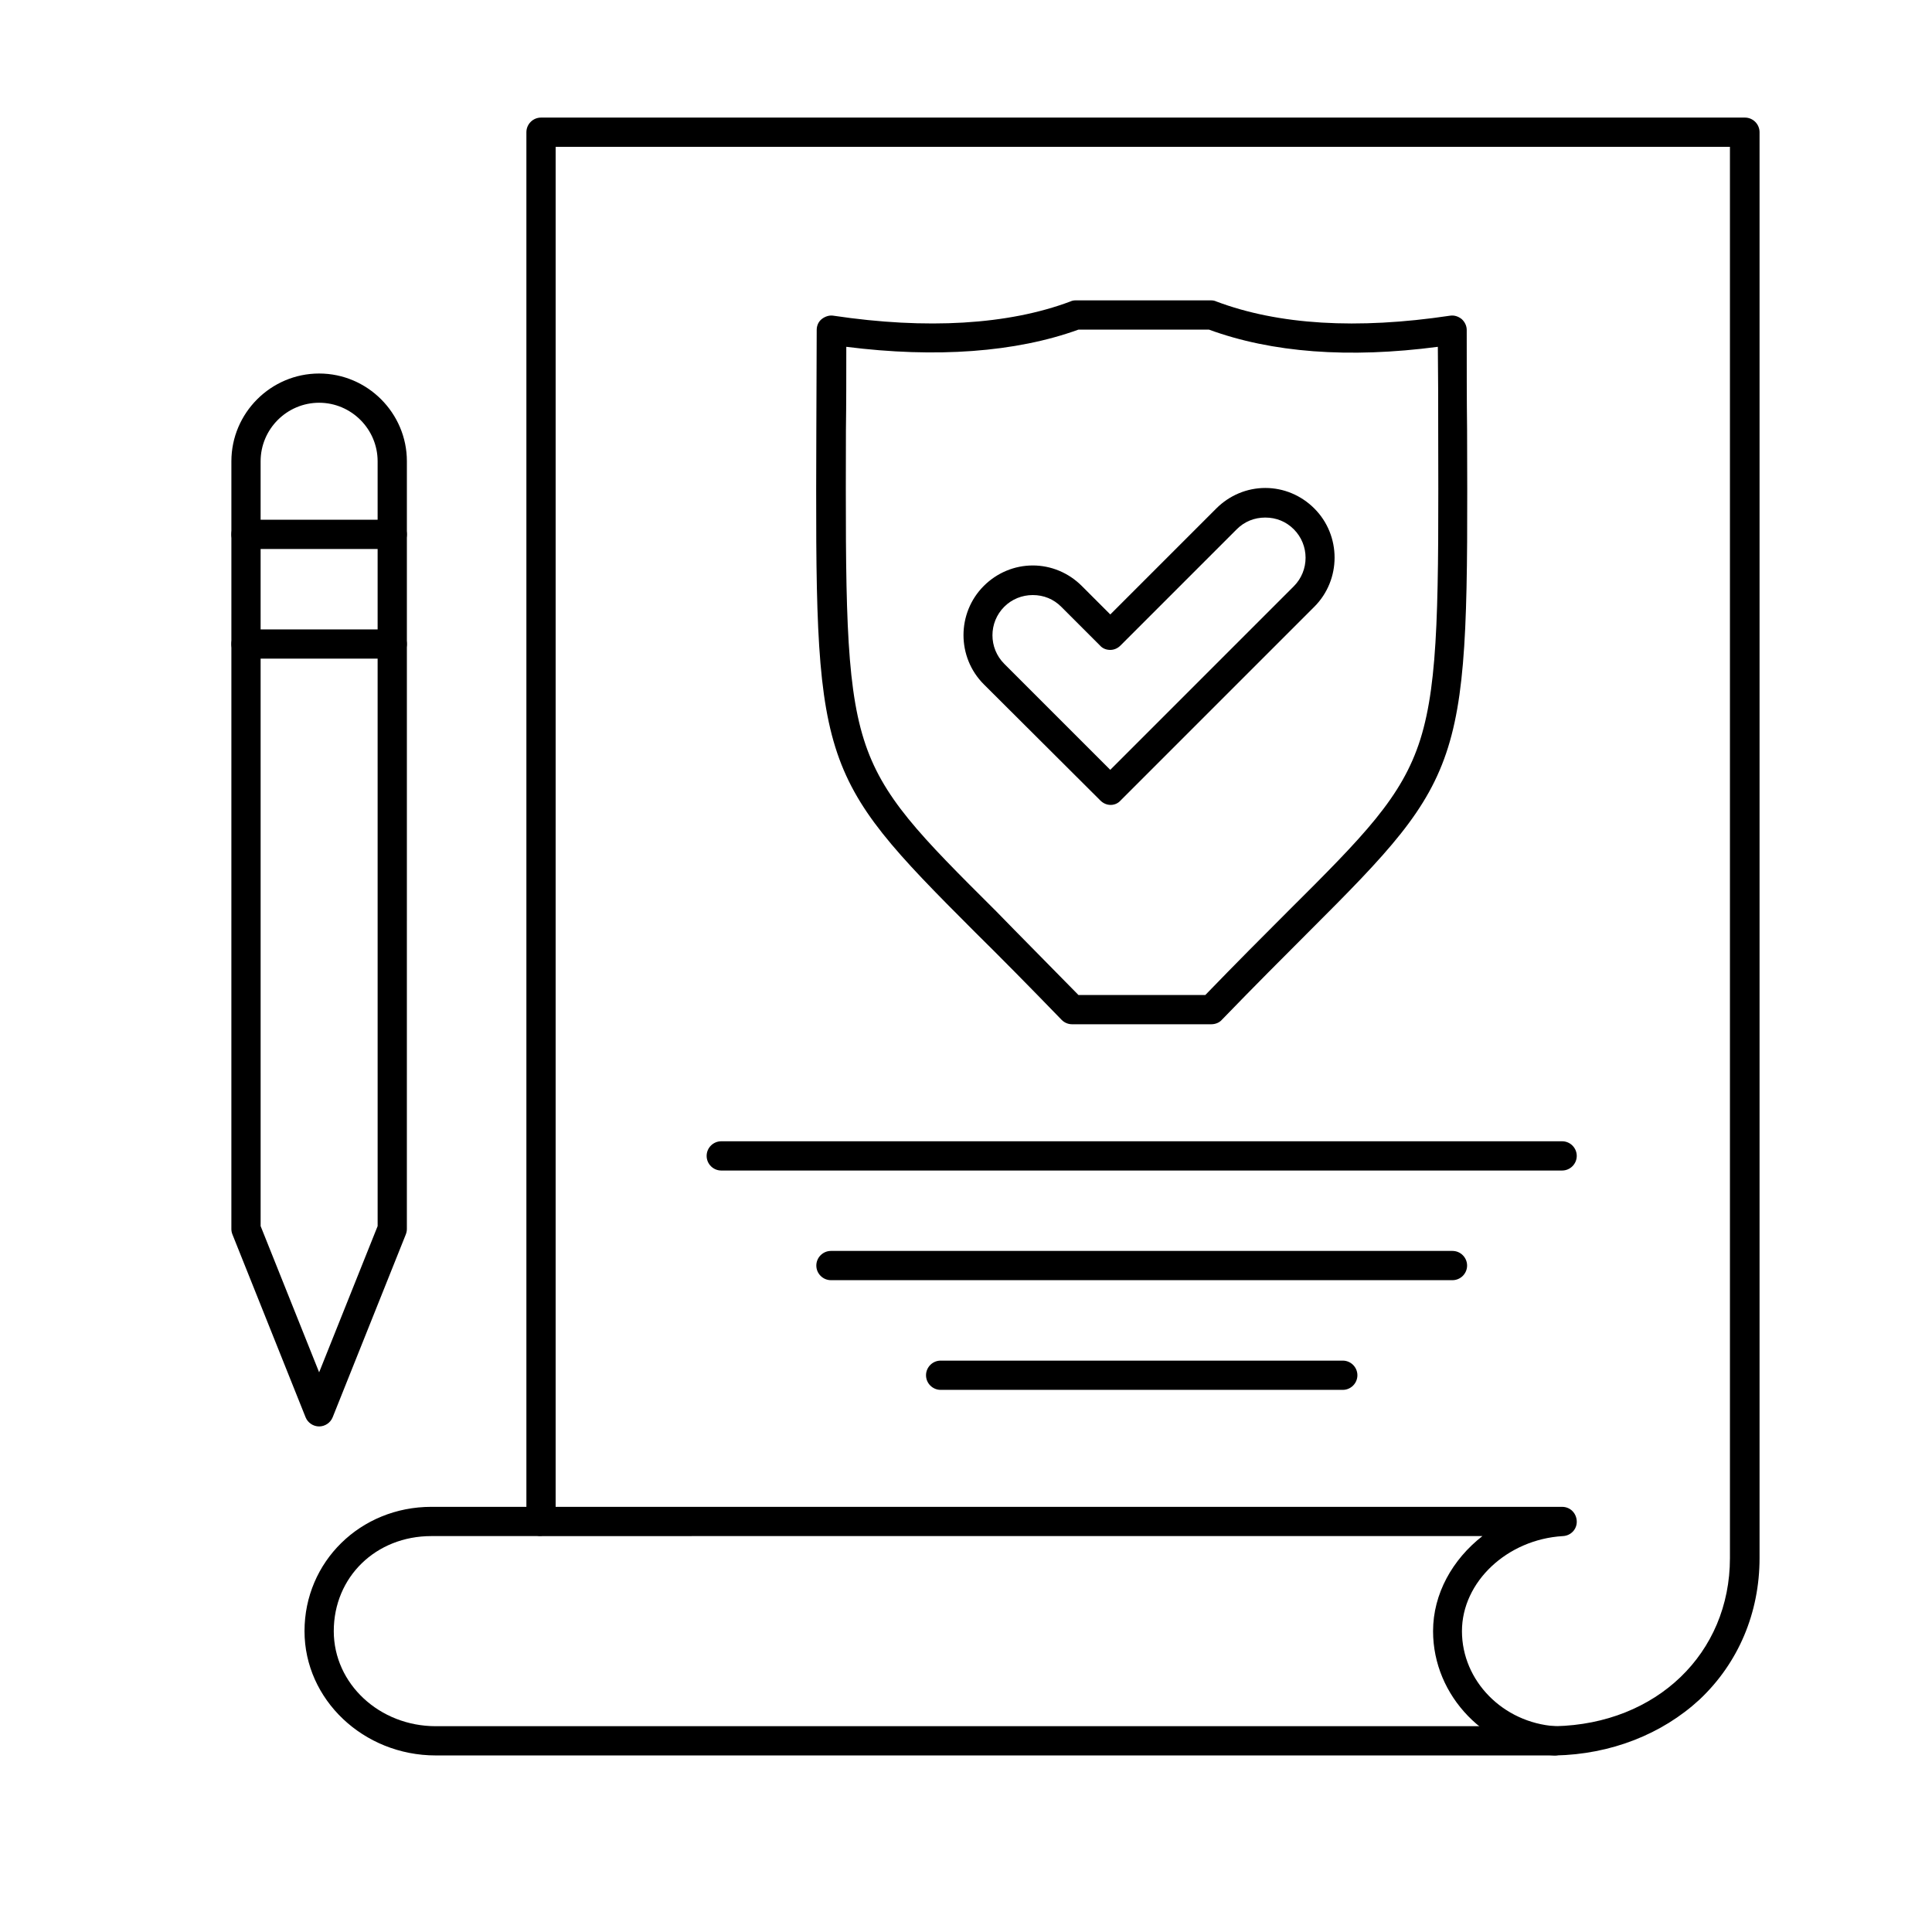 <?xml version="1.0" encoding="UTF-8"?>
<!-- Uploaded to: ICON Repo, www.svgrepo.com, Generator: ICON Repo Mixer Tools -->
<svg fill="#000000" width="800px" height="800px" version="1.1" viewBox="144 144 512 512" xmlns="http://www.w3.org/2000/svg">
 <g>
  <path d="m556.05 609.21h-296.57c-19.184 0-34.781-14.824-34.781-32.941 0-18.41 14.824-32.941 33.621-32.941h28.387c2.133 0 3.875 1.742 3.875 3.875s-1.742 3.875-3.875 3.875h-28.387c-14.727 0-25.867 10.852-25.867 25.191 0 13.953 12.109 25.191 27.031 25.191h296.57c2.133 0 3.875 1.742 3.875 3.875-0.004 2.133-1.746 3.875-3.879 3.875z"/>
  <path d="m556.14 609.21h-0.293c-18.02-1.164-32.07-15.695-32.07-32.941 0-9.883 5.137-18.992 13.078-25.191l-249.48 0.004c-2.133 0-3.875-1.746-3.875-3.875v-368.17c0-2.133 1.742-3.875 3.875-3.875h319.05c2.133 0 3.875 1.742 3.875 3.875v377.86c0 14.535-5.617 27.809-15.891 37.496-9.977 9.207-23.539 14.535-38.266 14.824zm-264.89-65.879h266.73c2.133 0 3.777 1.648 3.875 3.777 0.098 2.133-1.551 3.875-3.68 3.973-14.727 0.871-26.742 12.109-26.742 25.191 0 13.176 10.852 24.223 24.707 25.191 26.836-0.582 46.312-19.281 46.312-44.566v-373.98h-311.2z"/>
  <path d="m228.57 522.02c-1.551 0-3.004-0.969-3.586-2.422l-19.379-48.445c-0.195-0.484-0.289-0.969-0.289-1.453l0.004-203.46c0-12.789 10.465-23.254 23.254-23.254 12.789 0 23.254 10.465 23.254 23.254l-0.004 203.46c0 0.484-0.098 0.969-0.289 1.453l-19.379 48.445c-0.582 1.453-2.035 2.422-3.586 2.422zm-15.5-53.094 15.504 38.754 15.504-38.754-0.004-202.69c0-8.527-6.977-15.504-15.504-15.504-8.527 0-15.504 6.977-15.504 15.504z"/>
  <path d="m247.95 289.49h-38.758c-2.133 0-3.875-1.742-3.875-3.875 0-2.133 1.742-3.875 3.875-3.875h38.754c2.133 0 3.875 1.742 3.875 3.875 0.004 2.129-1.742 3.875-3.871 3.875z"/>
  <path d="m247.95 318.55h-38.758c-2.133 0-3.875-1.742-3.875-3.875 0-2.133 1.742-3.875 3.875-3.875h38.754c2.133 0 3.875 1.742 3.875 3.875 0.004 2.129-1.742 3.875-3.871 3.875z"/>
  <path d="m438.33 357.31c-0.969 0-1.938-0.387-2.711-1.16l-30.906-30.809c-7.168-7.168-7.168-18.895 0-26.062 3.488-3.488 8.141-5.426 12.984-5.426s9.496 1.938 12.984 5.426l7.559 7.559 28.098-28.098c3.488-3.488 8.141-5.426 12.984-5.426s9.492 1.938 12.98 5.426c7.168 7.168 7.168 18.895 0 26.062l-51.352 51.352c-0.684 0.77-1.652 1.156-2.621 1.156zm-20.637-55.613c-2.809 0-5.523 1.066-7.559 3.102-4.164 4.168-4.164 10.949 0 15.113l28.098 28.098 48.637-48.637c4.164-4.168 4.164-10.949 0-15.113-2.035-2.035-4.652-3.102-7.559-3.102s-5.523 1.066-7.559 3.102l-30.809 30.809c-0.777 0.777-1.742 1.164-2.715 1.164-1.066 0-2.035-0.387-2.715-1.164l-10.27-10.27c-2.027-2.035-4.644-3.102-7.551-3.102z"/>
  <path d="m464.97 415.44h-36.816c-1.066 0-2.035-0.387-2.809-1.164-8.816-9.105-16.277-16.664-22.961-23.254-42.34-42.34-42.34-43.984-42.047-133.03 0-8.043 0.098-16.859 0.098-26.547 0-1.164 0.484-2.231 1.355-2.906 0.871-0.68 2.035-1.066 3.102-0.871 24.609 3.68 46.312 2.422 62.781-3.777 0.391-0.195 0.871-0.289 1.355-0.289h35.945c0.484 0 0.969 0.098 1.355 0.289 16.469 6.203 37.301 7.461 61.91 3.777 1.164-0.195 2.231 0.195 3.102 0.871 0.871 0.777 1.355 1.84 1.355 2.906 0 9.594 0 18.41 0.098 26.547 0.289 89.039 0.289 90.781-42.047 133.03-6.59 6.59-14.145 14.145-22.961 23.254-0.684 0.777-1.75 1.164-2.816 1.164zm-35.168-7.754h33.621c8.332-8.621 15.504-15.793 21.898-22.188 20.152-20.055 30.23-30.23 35.074-45.535 4.941-15.695 4.844-37.883 4.746-81.965 0-6.781 0-14.145-0.098-22.09-23.641 3.102-43.988 1.551-60.652-4.555h-34.59c-16.566 6.008-37.785 7.559-61.523 4.555 0 7.945 0 15.211-0.098 22.09-0.098 44.082-0.195 66.27 4.746 81.965 4.844 15.406 14.922 25.48 35.074 45.535 6.203 6.394 13.371 13.566 21.801 22.188z"/>
  <path d="m557.98 454.2h-222.84c-2.133 0-3.875-1.742-3.875-3.875 0-2.133 1.742-3.875 3.875-3.875h222.84c2.133 0 3.875 1.742 3.875 3.875 0 2.129-1.742 3.875-3.875 3.875z"/>
  <path d="m528.92 483.26h-164.71c-2.133 0-3.875-1.742-3.875-3.875 0-2.133 1.742-3.875 3.875-3.875h164.71c2.133 0 3.875 1.742 3.875 3.875 0 2.129-1.742 3.875-3.875 3.875z"/>
  <path d="m499.85 512.33h-106.57c-2.133 0-3.875-1.746-3.875-3.875 0-2.133 1.742-3.875 3.875-3.875h106.57c2.133 0 3.875 1.742 3.875 3.875 0 2.129-1.742 3.875-3.875 3.875z"/>
 </g>
</svg>